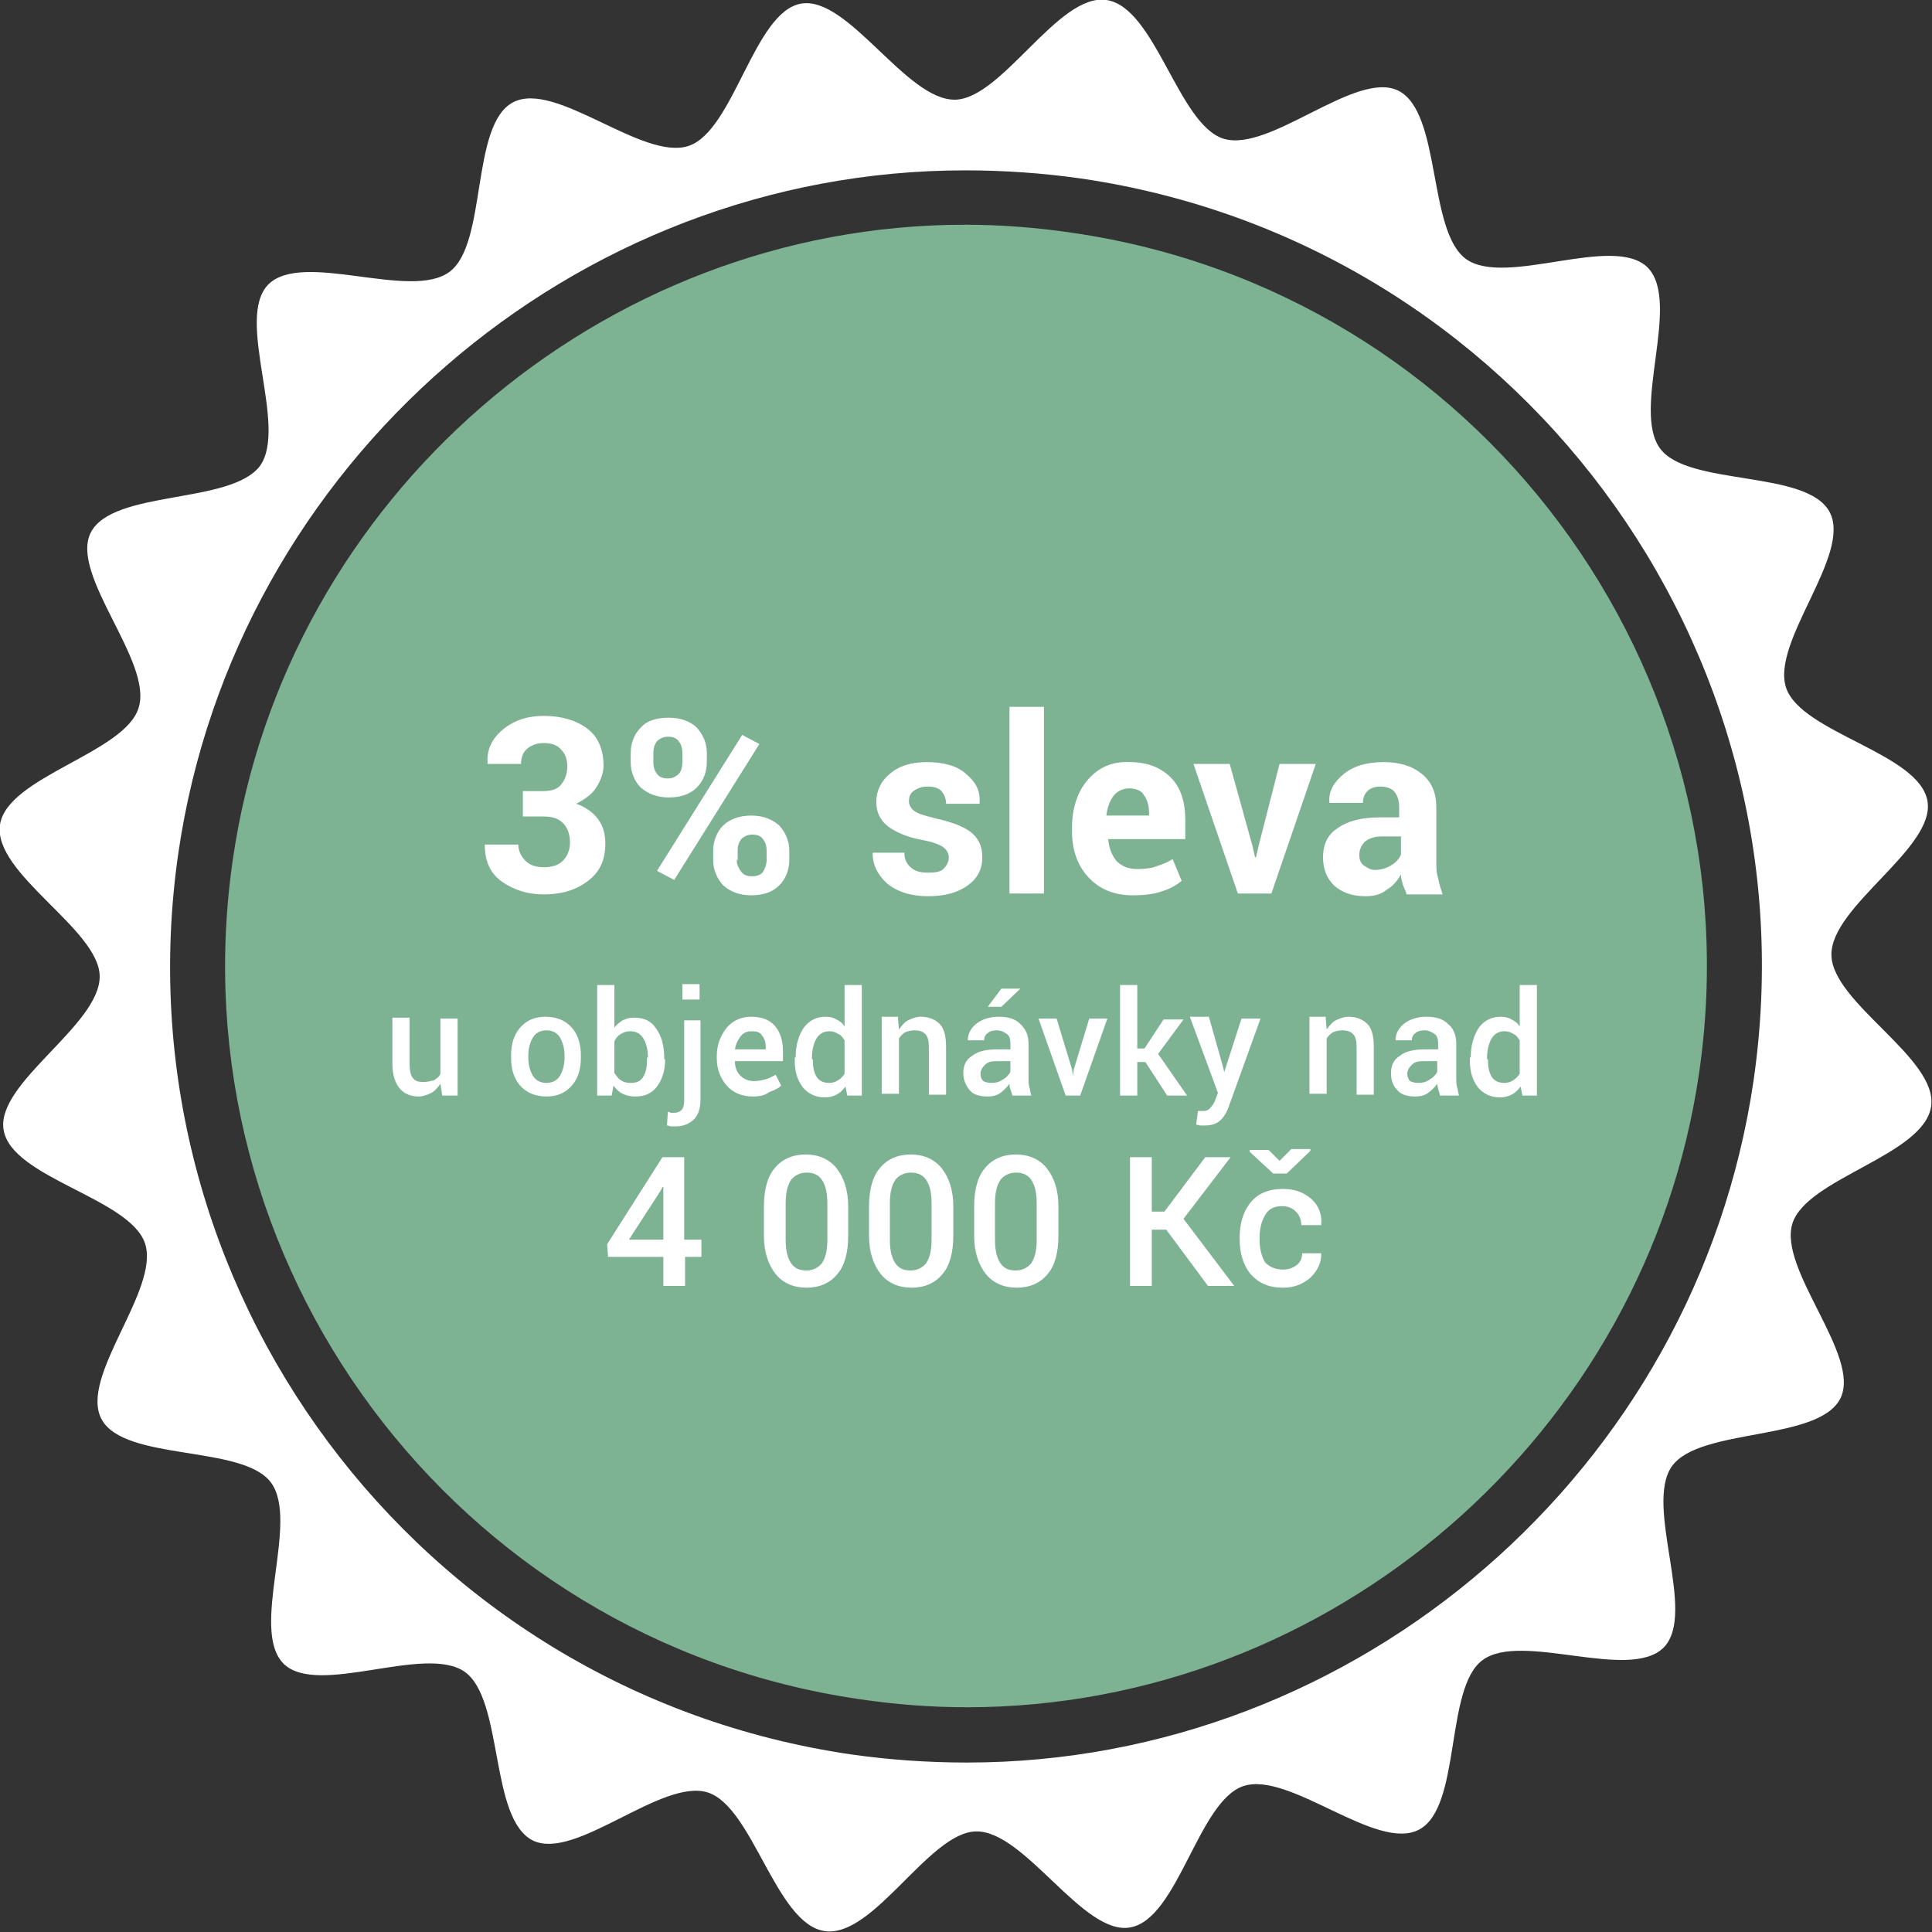 <?xml version="1.0" encoding="utf-8"?>
<!-- Generator: Adobe Illustrator 22.1.0, SVG Export Plug-In . SVG Version: 6.00 Build 0)  -->
<svg version="1.1" id="Vrstva_1" xmlns="http://www.w3.org/2000/svg" xmlns:xlink="http://www.w3.org/1999/xlink" x="0px" y="0px"
	 viewBox="0 0 213.2 213.2" style="enable-background:new 0 0 213.2 213.2;" xml:space="preserve">
<rect x="0" y="0" width="213.2" height="213.2" fill="#333333" stroke="none"/>
<style type="text/css">
	.st0{fill:#EFE8DF;}
	.st1{opacity:0.1;}
	.st2{fill:#603813;}
	.st3{fill:#1A1A1A;}
	.st4{fill:#F44260;}
	.st5{fill:#FFFFFF;}
	.st6{fill:#135E54;}
	.st7{opacity:0.8;fill:#94C4A8;}
	.st8{fill:#1E1F20;}
	.st9{fill:#4D4D4D;}
	.st10{fill:none;stroke:#1A1A1A;stroke-miterlimit:10;}
	.st11{fill:#F2F2F2;}
	.st12{fill:none;stroke:#F44260;stroke-miterlimit:10;}
	.st13{opacity:0.2;fill:#F44260;}
	.st14{opacity:0.2;}
	.st15{fill:none;stroke:#DCDDE0;stroke-miterlimit:10;}
	.st16{fill:#4C8479;}
	.st17{fill:none;}
	.st18{fill:#A48A71;}
	.st19{fill:#FBB03B;}
	.st20{fill:#DACDBD;}
	.st21{fill:#94C4A8;}
	.st22{fill:#B3B3B3;}
	.st23{fill:#CEBEAE;}
	.st24{fill:#7DB293;}
	.st25{clip-path:url(#SVGID_6_);}
	.st26{fill:#EDE0D1;}
	.st27{fill:#BC7850;}
	.st28{opacity:0.7;fill:#BFAE9F;}
	.st29{opacity:0.65;fill:#E8E1DA;}
	.st30{clip-path:url(#SVGID_14_);}
</style>
<g>
	<path class="st5" d="M202.1,105.4c-0.1-5.4,11.5-11.8,10.6-17c-0.9-5.3-13.9-7.5-15.6-12.5c-1.7-5.1,7.3-14.7,4.8-19.4
		c-2.5-4.7-15.6-2.8-18.7-7c-3.2-4.3,2.4-16.2-1.4-20c-3.8-3.7-15.6,2.2-20-0.9c-4.3-3.1-2.7-16.2-7.5-18.6
		c-4.7-2.3-14.2,6.9-19.3,5.3c-5-1.6-7.5-14.5-12.9-15.3c-5.3-0.8-11.5,10.9-16.7,11c-5.4,0.1-11.8-11.5-17-10.6
		C83.2,1.3,81,14.4,76,16.1c-5.1,1.7-14.7-7.3-19.4-4.8c-4.7,2.5-2.8,15.6-7,18.7c-4.3,3.2-16.2-2.4-20,1.4
		c-3.7,3.8,2.2,15.6-0.9,20C25.5,55.7,12.4,54,10,58.8c-2.3,4.7,6.9,14.2,5.3,19.3C13.8,83.1,0.8,85.7,0,91
		c-0.8,5.4,10.9,11.5,11,16.7c0.1,5.4-11.5,11.8-10.6,17c0.9,5.3,13.9,7.5,15.6,12.5c1.7,5.1-7.3,14.7-4.8,19.4
		c2.5,4.7,15.6,2.8,18.7,7c3.2,4.3-2.4,16.2,1.4,20c3.8,3.7,15.6-2.2,20,0.9c4.3,3.1,2.7,16.2,7.5,18.6c4.7,2.3,14.2-6.9,19.3-5.3
		c5,1.6,7.5,14.5,12.9,15.3c5.4,0.8,11.5-10.9,16.7-11c5.4-0.1,11.8,11.5,17,10.6c5.3-0.9,7.5-13.9,12.5-15.6
		c5.1-1.7,14.7,7.3,19.4,4.8c4.7-2.5,2.8-15.6,7-18.7c4.3-3.2,16.2,2.4,20-1.4c3.7-3.8-2.2-15.6,0.9-20c3.1-4.3,16.2-2.7,18.6-7.5
		c2.3-4.7-6.9-14.2-5.3-19.3c1.6-5,14.5-7.5,15.3-12.9C213.9,116.8,202.2,110.7,202.1,105.4z M193.5,119.3
		c-6.3,42.9-43.6,75.2-86.8,75.2c-4.3,0-8.6-0.3-12.8-0.9c-47.9-7-81.2-51.7-74.2-99.6c6.3-42.8,43.6-75.2,86.8-75.2
		c4.3,0,8.6,0.3,12.8,0.9C167.2,26.7,200.5,71.4,193.5,119.3z"/>
	<path class="st24" d="M118.4,25.7c-4-0.6-8-0.9-11.9-0.9c-40.2,0-75,30.1-80.8,70c-6.5,44.6,24.5,86.2,69.1,92.7
		c4,0.6,8,0.9,11.9,0.9c40.2,0,75-30.1,80.8-70C194,73.8,163,32.2,118.4,25.7z"/>
	<g>
		<g>
			<path class="st5" d="M57.7,87.3h2.2c0.9,0,1.6-0.2,2-0.7c0.4-0.5,0.7-1.1,0.7-2c0-0.8-0.2-1.4-0.7-1.9c-0.4-0.5-1.1-0.7-1.9-0.7
				c-0.7,0-1.3,0.2-1.8,0.6s-0.7,1-0.7,1.7h-3.7l0-0.1c-0.1-1.5,0.5-2.7,1.7-3.7s2.7-1.5,4.5-1.5c2,0,3.6,0.5,4.8,1.4
				c1.2,0.9,1.8,2.3,1.8,4.1c0,0.8-0.3,1.6-0.8,2.4c-0.5,0.8-1.3,1.3-2.2,1.8c1.1,0.4,1.9,1,2.4,1.7c0.6,0.8,0.8,1.7,0.8,2.7
				c0,1.8-0.6,3.1-1.9,4.1s-2.9,1.5-4.9,1.5c-1.8,0-3.3-0.5-4.6-1.4c-1.3-0.9-1.9-2.3-1.9-4l0-0.1h3.7c0,0.7,0.3,1.3,0.8,1.8
				s1.2,0.7,2,0.7c0.9,0,1.6-0.2,2.1-0.7s0.8-1.2,0.8-2c0-1-0.3-1.7-0.8-2.2c-0.5-0.5-1.2-0.7-2.2-0.7h-2.2V87.3z"/>
			<path class="st5" d="M69.6,83.1c0-1.1,0.4-2.1,1.1-2.8c0.7-0.8,1.8-1.1,3.1-1.1c1.3,0,2.4,0.4,3.1,1.1c0.7,0.8,1.1,1.7,1.1,2.8v1
				c0,1.1-0.4,2.1-1.1,2.8c-0.7,0.7-1.7,1.1-3.1,1.1c-1.3,0-2.3-0.4-3.1-1.1c-0.7-0.7-1.1-1.7-1.1-2.8V83.1z M72.1,84.1
				c0,0.5,0.1,0.9,0.4,1.3s0.7,0.5,1.2,0.5c0.5,0,0.9-0.2,1.2-0.5c0.3-0.3,0.4-0.8,0.4-1.3v-1c0-0.5-0.1-0.9-0.4-1.3
				c-0.3-0.4-0.7-0.5-1.2-0.5s-0.9,0.2-1.2,0.5c-0.3,0.4-0.4,0.8-0.4,1.3V84.1z M74.4,97.1l-1.9-1l9.4-15l1.9,1L74.4,97.1z
				 M78.7,93.9c0-1.1,0.4-2.1,1.1-2.8s1.8-1.1,3.1-1.1c1.3,0,2.3,0.4,3.1,1.1c0.7,0.8,1.1,1.7,1.1,2.8v1c0,1.1-0.4,2.1-1.1,2.8
				c-0.7,0.7-1.7,1.1-3.1,1.1c-1.3,0-2.3-0.4-3.1-1.1c-0.7-0.8-1.1-1.7-1.1-2.8V93.9z M81.3,94.9c0,0.5,0.2,0.9,0.5,1.3
				c0.3,0.4,0.7,0.5,1.2,0.5c0.6,0,1-0.2,1.2-0.5c0.2-0.3,0.4-0.8,0.4-1.3v-1c0-0.5-0.1-0.9-0.4-1.3c-0.3-0.4-0.7-0.5-1.2-0.5
				c-0.5,0-0.9,0.2-1.2,0.5c-0.3,0.4-0.4,0.8-0.4,1.3V94.9z"/>
			<path class="st5" d="M104.7,94.6c0-0.4-0.2-0.8-0.6-1.1c-0.4-0.3-1.2-0.6-2.3-0.8c-1.7-0.3-3-0.9-3.8-1.5
				c-0.9-0.7-1.3-1.6-1.3-2.7c0-1.2,0.5-2.3,1.5-3.1c1-0.9,2.4-1.3,4.1-1.3c1.8,0,3.3,0.4,4.3,1.3c1.1,0.9,1.6,1.9,1.5,3.2l0,0.1
				h-3.7c0-0.6-0.2-1-0.5-1.4c-0.4-0.4-0.9-0.5-1.6-0.5c-0.6,0-1.1,0.2-1.5,0.5c-0.4,0.3-0.5,0.7-0.5,1.1c0,0.4,0.2,0.8,0.6,1.1
				s1.1,0.5,2.3,0.8c1.8,0.4,3.1,0.9,3.9,1.5c0.9,0.7,1.3,1.6,1.3,2.8c0,1.3-0.5,2.3-1.6,3.1c-1.1,0.8-2.5,1.2-4.4,1.2
				c-1.9,0-3.4-0.5-4.5-1.4c-1.1-1-1.6-2.1-1.6-3.3l0-0.1h3.5c0,0.8,0.3,1.3,0.8,1.7s1.1,0.5,1.9,0.5c0.7,0,1.3-0.1,1.6-0.4
				C104.5,95.5,104.7,95.1,104.7,94.6z"/>
			<path class="st5" d="M115.2,98.6h-3.8V78h3.8V98.6z"/>
			<path class="st5" d="M125,98.8c-2.1,0-3.7-0.7-4.9-2s-1.8-3-1.8-5v-0.5c0-2.1,0.6-3.9,1.7-5.2c1.2-1.4,2.7-2.1,4.7-2
				c1.9,0,3.4,0.6,4.5,1.7s1.6,2.7,1.6,4.7v2.1h-8.5l0,0.1c0.1,0.9,0.4,1.7,0.9,2.3c0.6,0.6,1.3,0.9,2.3,0.9c0.9,0,1.6-0.1,2.1-0.3
				c0.6-0.2,1.2-0.4,1.8-0.8l1,2.4c-0.6,0.5-1.3,0.9-2.3,1.2C127.2,98.7,126.1,98.8,125,98.8z M124.6,87c-0.7,0-1.3,0.3-1.7,0.8
				s-0.7,1.3-0.8,2.1l0,0.1h4.7v-0.3c0-0.8-0.2-1.5-0.6-2C126,87.3,125.4,87,124.6,87z"/>
			<path class="st5" d="M138.2,93.3l0.3,1.3h0.1l0.3-1.3l2.3-9h4l-4.9,14.3h-3.7l-4.9-14.3h4L138.2,93.3z"/>
			<path class="st5" d="M155.2,98.6c-0.1-0.3-0.3-0.7-0.4-1c-0.1-0.4-0.2-0.7-0.2-1.1c-0.4,0.7-0.9,1.3-1.6,1.7
				c-0.6,0.5-1.4,0.7-2.3,0.7c-1.5,0-2.6-0.4-3.5-1.2c-0.8-0.8-1.2-1.8-1.2-3.1c0-1.4,0.5-2.5,1.6-3.2c1.1-0.8,2.6-1.2,4.7-1.2h2.1
				V89c0-0.7-0.2-1.2-0.5-1.6s-0.9-0.6-1.6-0.6c-0.6,0-1.1,0.2-1.4,0.5c-0.3,0.3-0.5,0.7-0.5,1.3l-3.7,0l0-0.1
				c-0.1-1.2,0.5-2.2,1.6-3.1c1.1-0.9,2.6-1.3,4.4-1.3c1.7,0,3.1,0.4,4.2,1.3c1.1,0.9,1.6,2.1,1.6,3.7v5.9c0,0.7,0,1.3,0.2,1.9
				c0.1,0.6,0.3,1.2,0.5,1.8H155.2z M151.7,96c0.7,0,1.3-0.2,1.8-0.5s0.9-0.7,1.1-1.2v-2h-2.1c-0.8,0-1.4,0.2-1.9,0.6
				c-0.4,0.4-0.6,0.9-0.6,1.5c0,0.5,0.2,0.9,0.5,1.1S151.2,96,151.7,96z"/>
		</g>
	</g>
	<g>
		<path class="st5" d="M48.6,119.6c-0.3,0.4-0.6,0.8-1,1s-0.9,0.4-1.4,0.4c-0.9,0-1.6-0.3-2.1-0.9c-0.5-0.6-0.8-1.5-0.8-2.7v-5.1
			h1.9v5.1c0,0.7,0.1,1.3,0.4,1.6c0.2,0.3,0.6,0.4,1.1,0.4c0.5,0,0.8-0.1,1.2-0.2c0.3-0.2,0.6-0.4,0.7-0.7v-6.1h1.9v8.5h-1.7
			L48.6,119.6z"/>
		<path class="st5" d="M56.4,116.5c0-1.3,0.3-2.3,1-3.1c0.7-0.8,1.6-1.2,2.8-1.2c1.2,0,2.2,0.4,2.9,1.2c0.7,0.8,1,1.8,1,3.1v0.2
			c0,1.3-0.3,2.3-1,3.1c-0.7,0.8-1.6,1.2-2.8,1.2c-1.2,0-2.2-0.4-2.9-1.2c-0.7-0.8-1-1.8-1-3.1V116.5z M58.3,116.7
			c0,0.8,0.2,1.5,0.5,2c0.3,0.5,0.8,0.8,1.5,0.8c0.7,0,1.2-0.3,1.5-0.8c0.3-0.5,0.5-1.2,0.5-2v-0.2c0-0.8-0.2-1.5-0.5-2
			c-0.3-0.5-0.8-0.8-1.5-0.8c-0.7,0-1.2,0.3-1.5,0.8c-0.3,0.5-0.5,1.2-0.5,2V116.7z"/>
		<path class="st5" d="M73.4,116.9c0,1.2-0.3,2.2-0.9,3c-0.6,0.8-1.4,1.1-2.4,1.1c-0.5,0-1-0.1-1.4-0.3c-0.4-0.2-0.7-0.5-1-0.9
			l-0.2,1.1h-1.6v-12.2h1.9v4.7c0.3-0.4,0.6-0.6,0.9-0.8c0.4-0.2,0.8-0.3,1.3-0.3c1.1,0,1.9,0.4,2.4,1.2c0.6,0.8,0.9,1.9,0.9,3.3
			V116.9z M71.5,116.7c0-0.9-0.2-1.6-0.5-2.1c-0.3-0.5-0.8-0.8-1.4-0.8c-0.4,0-0.8,0.1-1.1,0.3c-0.3,0.2-0.5,0.4-0.7,0.8v3.5
			c0.2,0.3,0.4,0.6,0.7,0.8c0.3,0.2,0.6,0.3,1.1,0.3c0.7,0,1.1-0.2,1.4-0.7s0.4-1.1,0.4-1.9V116.7z"/>
		<path class="st5" d="M77.3,112.4v8.9c0,0.9-0.2,1.7-0.7,2.2s-1.2,0.8-2,0.8c-0.2,0-0.4,0-0.5,0c-0.2,0-0.3-0.1-0.5-0.1l0.1-1.5
			c0.1,0,0.2,0,0.3,0.1c0.1,0,0.2,0,0.4,0c0.3,0,0.6-0.1,0.8-0.3c0.2-0.2,0.3-0.6,0.3-1v-8.9H77.3z M77.2,110.3h-1.9v-1.7h1.9V110.3
			z"/>
		<path class="st5" d="M83.1,121c-1.2,0-2.2-0.4-2.9-1.2c-0.7-0.8-1.1-1.8-1.1-3v-0.3c0-1.2,0.4-2.2,1.1-3.1
			c0.7-0.8,1.6-1.2,2.7-1.2c1.1,0,2,0.3,2.6,1c0.6,0.7,0.9,1.6,0.9,2.8v1.1h-5.3l0,0c0,0.7,0.2,1.2,0.6,1.6c0.4,0.4,0.9,0.6,1.5,0.6
			c0.5,0,0.9-0.1,1.3-0.2c0.4-0.1,0.7-0.3,1.1-0.5l0.6,1.2c-0.3,0.3-0.7,0.5-1.3,0.7C84.4,120.9,83.8,121,83.1,121z M82.9,113.8
			c-0.5,0-0.9,0.2-1.2,0.6c-0.3,0.4-0.5,0.8-0.6,1.4l0,0h3.4v-0.2c0-0.5-0.1-1-0.4-1.3C83.9,113.9,83.5,113.8,82.9,113.8z"/>
		<path class="st5" d="M87.8,116.7c0-1.3,0.3-2.4,0.9-3.3c0.6-0.8,1.4-1.2,2.4-1.2c0.5,0,0.9,0.1,1.2,0.3c0.4,0.2,0.7,0.4,0.9,0.8
			v-4.6h1.9v12.2h-1.6l-0.2-1c-0.3,0.4-0.6,0.7-1,0.9c-0.4,0.2-0.8,0.3-1.3,0.3c-1,0-1.8-0.4-2.4-1.1c-0.6-0.8-0.9-1.7-0.9-3V116.7z
			 M89.7,116.9c0,0.8,0.1,1.4,0.4,1.9c0.3,0.5,0.8,0.7,1.4,0.7c0.4,0,0.7-0.1,1-0.3c0.3-0.2,0.5-0.4,0.7-0.7v-3.7
			c-0.2-0.3-0.4-0.6-0.7-0.7c-0.3-0.2-0.6-0.3-1-0.3c-0.6,0-1.1,0.3-1.4,0.8c-0.3,0.5-0.5,1.3-0.5,2.1V116.9z"/>
		<path class="st5" d="M99.1,112.4l0.1,1.2c0.3-0.4,0.6-0.8,1-1c0.4-0.2,0.9-0.4,1.4-0.4c0.9,0,1.6,0.3,2.1,0.8
			c0.5,0.5,0.7,1.4,0.7,2.5v5.3h-1.9v-5.3c0-0.6-0.1-1.1-0.4-1.4c-0.3-0.3-0.7-0.4-1.2-0.4c-0.4,0-0.7,0.1-1,0.2
			c-0.3,0.2-0.5,0.4-0.7,0.7v6.1h-1.9v-8.5H99.1z"/>
		<path class="st5" d="M111.7,120.8c-0.1-0.2-0.1-0.4-0.2-0.6s-0.1-0.4-0.1-0.6c-0.3,0.4-0.6,0.7-1,1c-0.4,0.3-0.9,0.4-1.4,0.4
			c-0.9,0-1.6-0.2-2-0.7s-0.7-1.1-0.7-1.9c0-0.8,0.3-1.5,1-1.9c0.6-0.5,1.6-0.7,2.7-0.7h1.5v-0.7c0-0.4-0.1-0.8-0.4-1
			s-0.6-0.4-1.1-0.4c-0.4,0-0.8,0.1-1,0.3c-0.3,0.2-0.4,0.5-0.4,0.8h-1.8l0,0c0-0.7,0.3-1.3,0.9-1.8s1.5-0.8,2.5-0.8
			c1,0,1.8,0.2,2.4,0.8s0.9,1.2,0.9,2.2v3.8c0,0.3,0,0.7,0.1,1s0.1,0.6,0.2,0.9H111.7z M109.4,119.5c0.5,0,0.9-0.1,1.3-0.4
			c0.4-0.2,0.6-0.5,0.8-0.8v-1.2h-1.5c-0.6,0-1,0.1-1.3,0.4s-0.5,0.6-0.5,1c0,0.3,0.1,0.6,0.3,0.8
			C108.7,119.4,109,119.5,109.4,119.5z M110.5,109.1h2.1l0,0l-2.1,2H109L110.5,109.1z"/>
		<path class="st5" d="M118.3,118l0.1,0.7h0l0.1-0.7l1.7-5.6h2l-3,8.5h-1.6l-3-8.5h2L118.3,118z"/>
		<path class="st5" d="M126.4,117.2h-0.9v3.7h-1.9v-12.2h1.9v7h0.8l2.1-3.2h2.2l-2.8,3.8l3.2,4.6h-2.2L126.4,117.2z"/>
		<path class="st5" d="M134.9,117.5l0.2,0.8h0l1.9-5.9h2.1l-3.5,9.7c-0.2,0.6-0.5,1.1-0.9,1.5c-0.4,0.4-1,0.6-1.7,0.6
			c-0.2,0-0.3,0-0.5,0s-0.4-0.1-0.5-0.1l0.2-1.5c0.1,0,0.2,0,0.3,0c0.1,0,0.2,0,0.3,0c0.3,0,0.6-0.1,0.8-0.4
			c0.2-0.2,0.4-0.5,0.5-0.8l0.3-0.8l-3.1-8.4h2.1L134.9,117.5z"/>
		<path class="st5" d="M146.3,112.4l0.1,1.2c0.3-0.4,0.6-0.8,1-1c0.4-0.2,0.9-0.4,1.4-0.4c0.9,0,1.6,0.3,2.1,0.8
			c0.5,0.5,0.7,1.4,0.7,2.5v5.3h-1.9v-5.3c0-0.6-0.1-1.1-0.4-1.4c-0.3-0.3-0.7-0.4-1.2-0.4c-0.4,0-0.7,0.1-1,0.2
			c-0.3,0.2-0.5,0.4-0.7,0.7v6.1h-1.9v-8.5H146.3z"/>
		<path class="st5" d="M158.9,120.8c-0.1-0.2-0.1-0.4-0.2-0.6c0-0.2-0.1-0.4-0.1-0.6c-0.3,0.4-0.6,0.7-1,1c-0.4,0.3-0.9,0.4-1.4,0.4
			c-0.9,0-1.6-0.2-2-0.7c-0.5-0.5-0.7-1.1-0.7-1.9c0-0.8,0.3-1.5,1-1.9c0.6-0.5,1.6-0.7,2.7-0.7h1.5v-0.7c0-0.4-0.1-0.8-0.4-1
			c-0.3-0.2-0.6-0.4-1.1-0.4c-0.4,0-0.8,0.1-1,0.3c-0.3,0.2-0.4,0.5-0.4,0.8h-1.8l0,0c0-0.7,0.3-1.3,0.9-1.8s1.5-0.8,2.5-0.8
			c1,0,1.8,0.2,2.4,0.8c0.6,0.5,0.9,1.2,0.9,2.2v3.8c0,0.3,0,0.7,0.1,1s0.1,0.6,0.2,0.9H158.9z M156.5,119.5c0.5,0,0.9-0.1,1.3-0.4
			c0.4-0.2,0.6-0.5,0.8-0.8v-1.2h-1.5c-0.6,0-1,0.1-1.3,0.4s-0.5,0.6-0.5,1c0,0.3,0.1,0.6,0.3,0.8
			C155.8,119.4,156.1,119.5,156.5,119.5z"/>
		<path class="st5" d="M162.3,116.7c0-1.3,0.3-2.4,0.9-3.3c0.6-0.8,1.4-1.2,2.4-1.2c0.5,0,0.9,0.1,1.2,0.3c0.4,0.2,0.7,0.4,0.9,0.8
			v-4.6h1.9v12.2h-1.6l-0.2-1c-0.3,0.4-0.6,0.7-1,0.9c-0.4,0.2-0.8,0.3-1.3,0.3c-1,0-1.8-0.4-2.4-1.1c-0.6-0.8-0.9-1.7-0.9-3V116.7z
			 M164.2,116.9c0,0.8,0.1,1.4,0.4,1.9c0.3,0.5,0.8,0.7,1.4,0.7c0.4,0,0.7-0.1,1-0.3c0.3-0.2,0.5-0.4,0.7-0.7v-3.7
			c-0.2-0.3-0.4-0.6-0.7-0.7c-0.3-0.2-0.6-0.3-1-0.3c-0.6,0-1.1,0.3-1.4,0.8c-0.3,0.5-0.5,1.3-0.5,2.1V116.9z"/>
		<path class="st5" d="M75.6,136.8h1.8v1.9h-1.8v3.2h-2.4v-3.2h-6.1l-0.1-1.4l6.1-9.6h2.4V136.8z M69.4,136.8h3.8V131l-0.1,0
			l-0.2,0.4L69.4,136.8z"/>
		<path class="st5" d="M93.6,136.4c0,1.8-0.4,3.3-1.2,4.2c-0.8,1-2,1.5-3.4,1.5c-1.4,0-2.6-0.5-3.4-1.5c-0.8-1-1.3-2.4-1.3-4.2v-3.3
			c0-1.8,0.4-3.3,1.2-4.2c0.8-1,2-1.5,3.4-1.5c1.4,0,2.6,0.5,3.4,1.5c0.8,1,1.3,2.4,1.3,4.2V136.4z M91.3,132.8c0-1.2-0.2-2-0.6-2.6
			c-0.4-0.6-1-0.8-1.7-0.8s-1.3,0.3-1.7,0.8c-0.4,0.6-0.6,1.4-0.6,2.6v4c0,1.2,0.2,2,0.6,2.6s1,0.8,1.7,0.8s1.3-0.3,1.7-0.8
			c0.4-0.6,0.6-1.4,0.6-2.6V132.8z"/>
		<path class="st5" d="M105.2,136.4c0,1.8-0.4,3.3-1.2,4.2c-0.8,1-2,1.5-3.4,1.5c-1.4,0-2.6-0.5-3.4-1.5c-0.8-1-1.3-2.4-1.3-4.2
			v-3.3c0-1.8,0.4-3.3,1.2-4.2c0.8-1,2-1.5,3.4-1.5c1.4,0,2.6,0.5,3.4,1.5c0.8,1,1.3,2.4,1.3,4.2V136.4z M102.8,132.8
			c0-1.2-0.2-2-0.6-2.6c-0.4-0.6-1-0.8-1.7-0.8s-1.3,0.3-1.7,0.8c-0.4,0.6-0.6,1.4-0.6,2.6v4c0,1.2,0.2,2,0.6,2.6s1,0.8,1.7,0.8
			s1.3-0.3,1.7-0.8c0.4-0.6,0.6-1.4,0.6-2.6V132.8z"/>
		<path class="st5" d="M116.8,136.4c0,1.8-0.4,3.3-1.2,4.2c-0.8,1-2,1.5-3.4,1.5c-1.4,0-2.6-0.5-3.4-1.5c-0.8-1-1.3-2.4-1.3-4.2
			v-3.3c0-1.8,0.4-3.3,1.2-4.2c0.8-1,2-1.5,3.4-1.5c1.4,0,2.6,0.5,3.4,1.5c0.8,1,1.3,2.4,1.3,4.2V136.4z M114.4,132.8
			c0-1.2-0.2-2-0.6-2.6c-0.4-0.6-1-0.8-1.7-0.8c-0.7,0-1.3,0.3-1.7,0.8c-0.4,0.6-0.6,1.4-0.6,2.6v4c0,1.2,0.2,2,0.6,2.6
			c0.4,0.6,1,0.8,1.7,0.8c0.7,0,1.3-0.3,1.7-0.8c0.4-0.6,0.6-1.4,0.6-2.6V132.8z"/>
		<path class="st5" d="M128.7,135.7h-1.6v6.2h-2.4v-14.2h2.4v6h1.4l4.5-6h2.8l-5.2,6.8l5.6,7.4h-2.9L128.7,135.7z"/>
		<path class="st5" d="M141.6,140.1c0.6,0,1.1-0.2,1.5-0.5s0.6-0.8,0.6-1.3h2.1l0,0.1c0,1-0.4,1.8-1.2,2.6c-0.8,0.7-1.8,1.1-3,1.1
			c-1.6,0-2.7-0.5-3.6-1.5c-0.8-1-1.2-2.3-1.2-3.8v-0.3c0-1.5,0.4-2.8,1.2-3.8s2-1.5,3.6-1.5c1.3,0,2.3,0.4,3.1,1.1
			c0.8,0.7,1.2,1.7,1.1,2.8l0,0.1h-2.2c0-0.6-0.2-1.1-0.6-1.5c-0.4-0.4-0.9-0.6-1.5-0.6c-0.9,0-1.5,0.3-1.9,1s-0.6,1.5-0.6,2.4v0.3
			c0,1,0.2,1.8,0.6,2.5C140.1,139.8,140.7,140.1,141.6,140.1z M141.2,128.1l1.3-1.3h2.1v0.2l-2.6,2.5h-1.5l-2.6-2.4v-0.2h2.1
			L141.2,128.1z"/>
	</g>
</g>
</svg>
